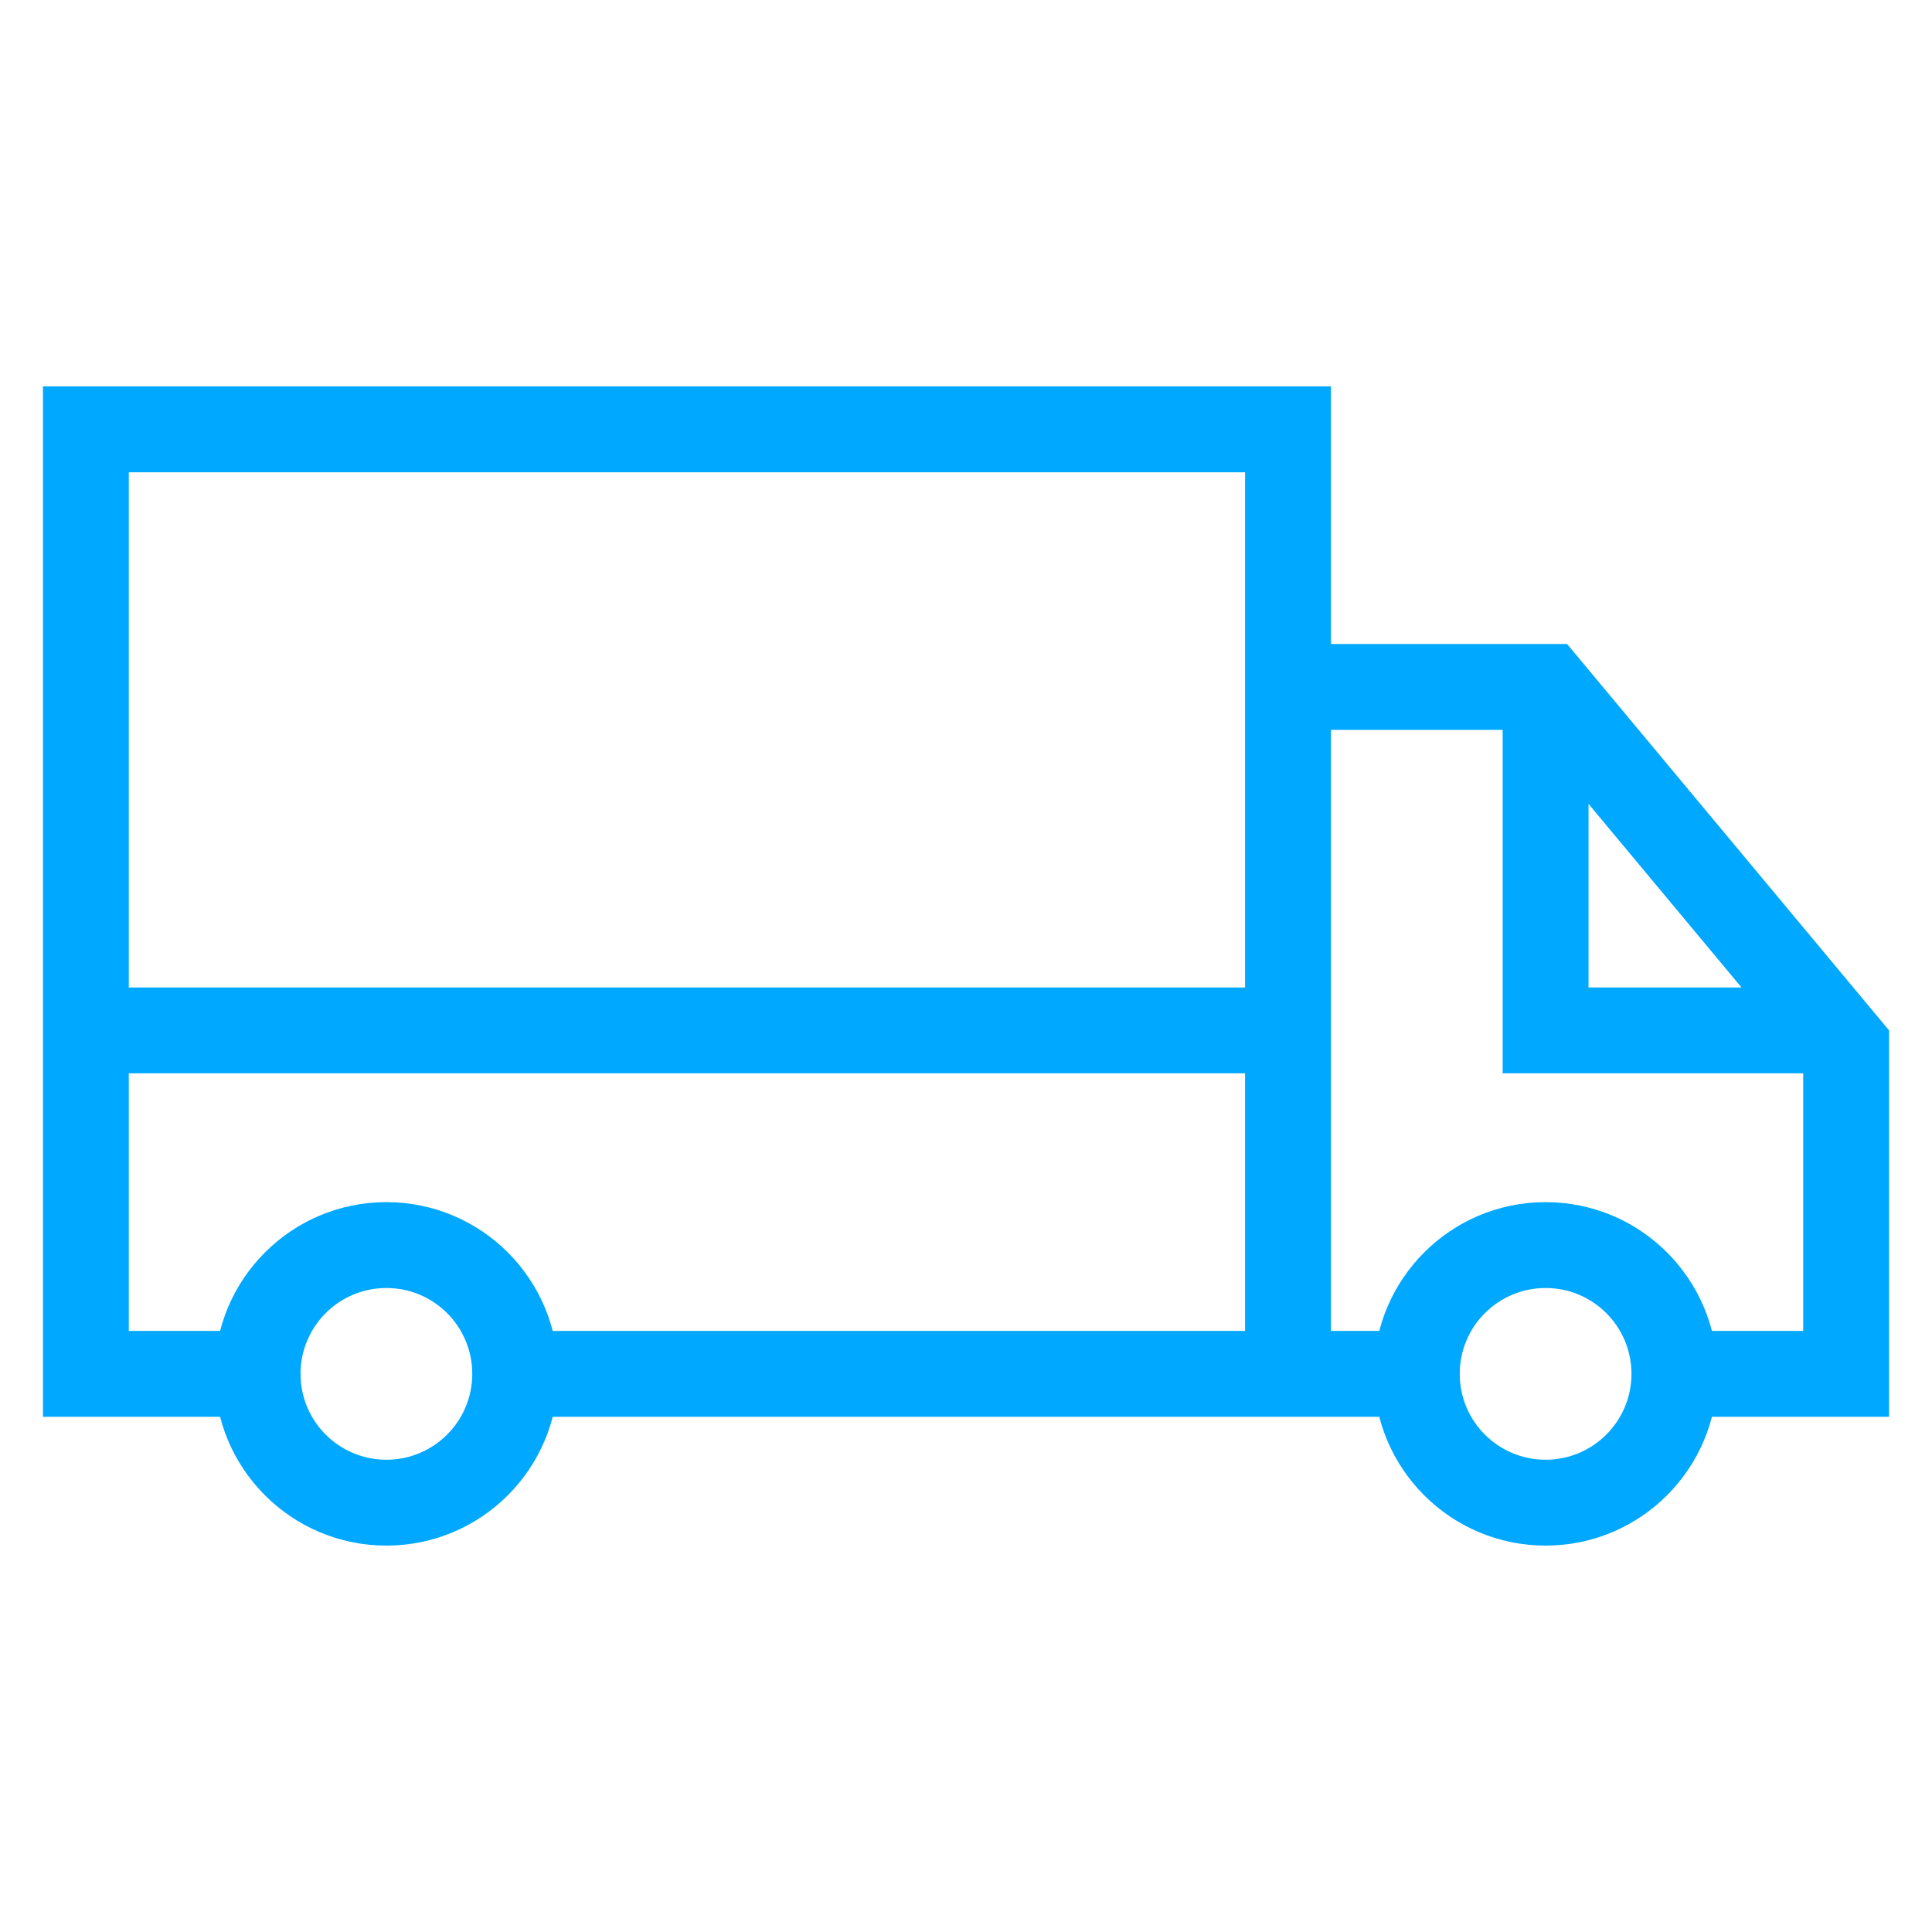 <?xml version="1.0" encoding="UTF-8"?>
<svg width="45px" height="45px" viewBox="0 0 45 45" version="1.1" xmlns="http://www.w3.org/2000/svg" xmlns:xlink="http://www.w3.org/1999/xlink">
    <!-- Generator: Sketch 52.4 (67378) - http://www.bohemiancoding.com/sketch -->
    <title>ic-transportation-and-logistics</title>
    <desc>Created with Sketch.</desc>
    <g id="ic-transportation-and-logistics" stroke="none" stroke-width="1" fill="none" fill-rule="evenodd">
        <g>
            <rect id="Rectangle" x="0" y="0" width="45" height="45"></rect>
            <g id="Group-3" transform="translate(1, 9)" fill="#00A8FF" fill-rule="nonzero">
                <path d="M41,16 L34,16 L34,8 L30,8 L30,22 L41,22 L41,16 Z M39.563,14 L36,9.724 L36,14 L39.563,14 Z M30,6 L35.5,6 L43,15 L43,24 L38,24 L38,22 L32,22 L32,24 L30,24 L11,24 L11,22 L5,22 L5,24 L2.66453526e-14,24 L2.66453526e-14,1.59872116e-14 L30,1.59872116e-14 L30,6 Z M28,6 L28,2 L2,2 L2,22 L28,22 L28,6 Z M35,27 C32.791,27 31,25.209 31,23 C31,20.791 32.791,19 35,19 C37.209,19 39,20.791 39,23 C39,25.209 37.209,27 35,27 Z M35,25 C36.105,25 37,24.105 37,23 C37,21.895 36.105,21 35,21 C33.895,21 33,21.895 33,23 C33,24.105 33.895,25 35,25 Z M8,27 C5.791,27 4,25.209 4,23 C4,20.791 5.791,19 8,19 C10.209,19 12,20.791 12,23 C12,25.209 10.209,27 8,27 Z M8,25 C9.105,25 10,24.105 10,23 C10,21.895 9.105,21 8,21 C6.895,21 6,21.895 6,23 C6,24.105 6.895,25 8,25 Z M35,27 C32.791,27 31,25.209 31,23 C31,20.791 32.791,19 35,19 C37.209,19 39,20.791 39,23 C39,25.209 37.209,27 35,27 Z M35,25 C36.105,25 37,24.105 37,23 C37,21.895 36.105,21 35,21 C33.895,21 33,21.895 33,23 C33,24.105 33.895,25 35,25 Z M1,14 L29,14 L29,16 L1,16 L1,14 Z" id="Combined-Shape"></path>
            </g>
        </g>
    </g>
</svg>